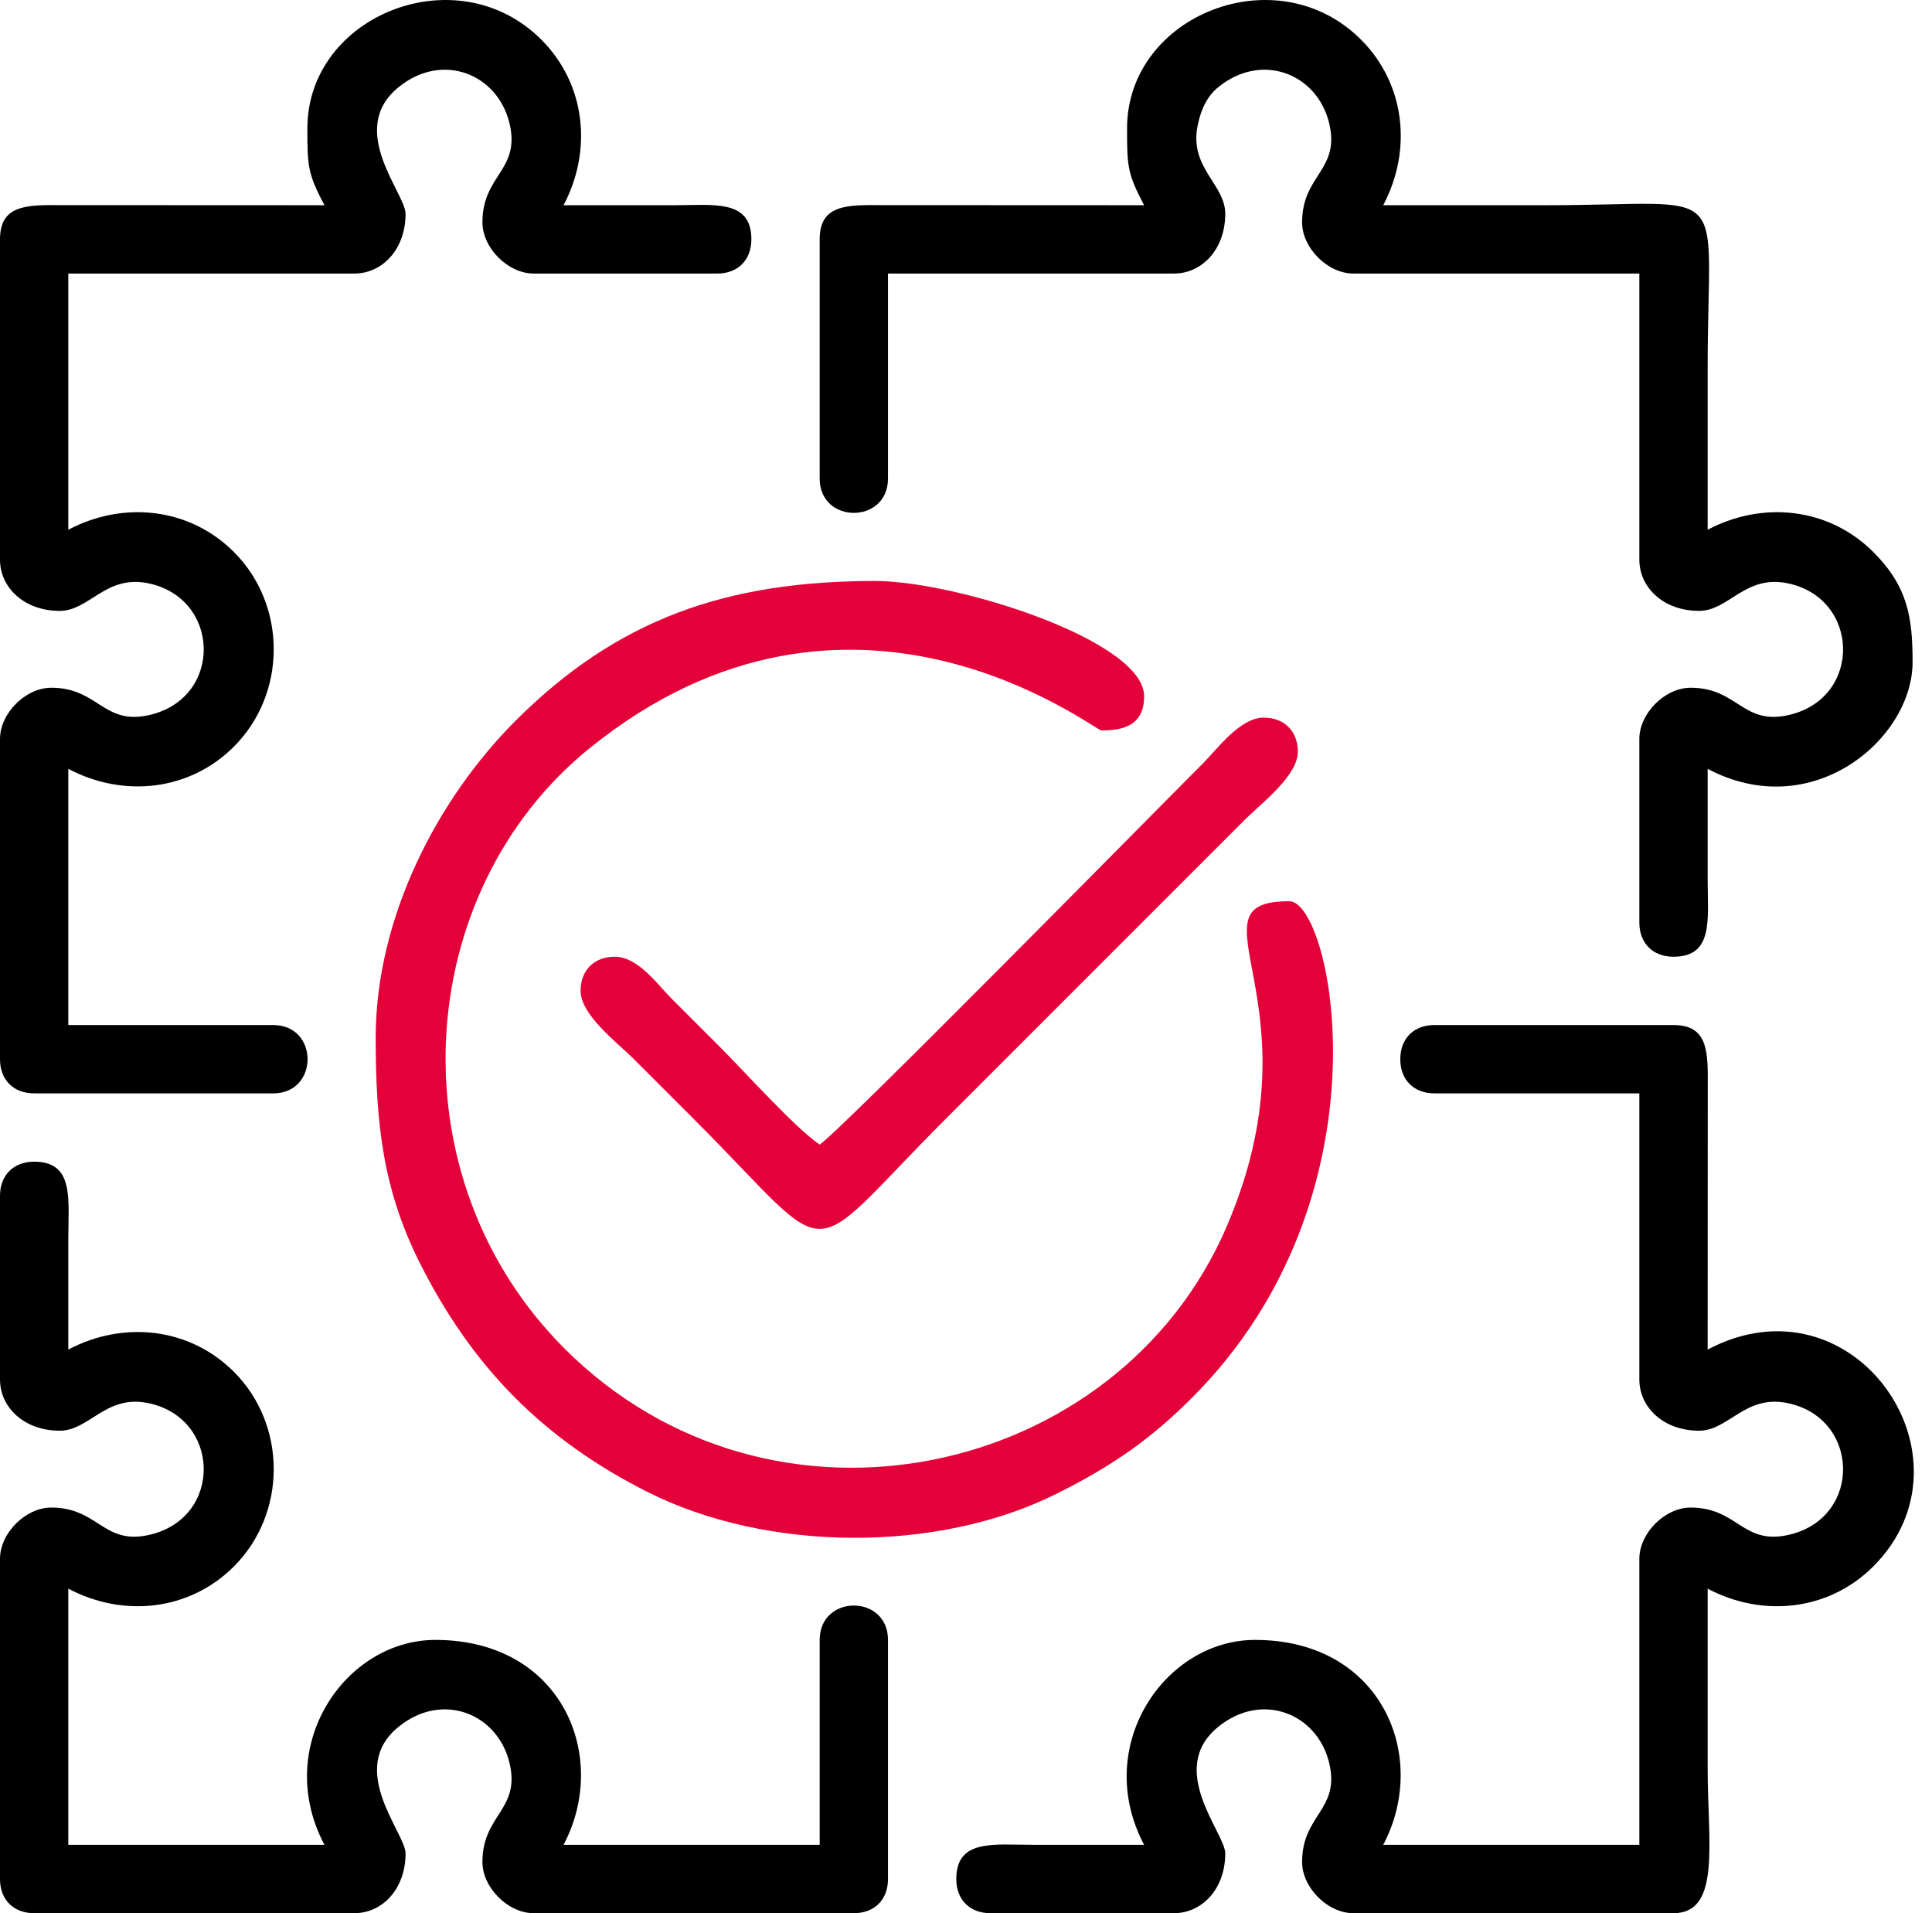 <svg width="101" height="100" viewBox="0 0 101 100" fill="none" xmlns="http://www.w3.org/2000/svg">
<path fill-rule="evenodd" clip-rule="evenodd" d="M19.64 54.248C19.64 58.728 20.024 62.185 21.943 66.005C24.681 71.455 28.396 75.233 33.847 77.981C40.094 81.13 49.021 81.2 55.277 78.056C58.187 76.594 60.144 75.23 62.323 73.051C72.864 62.51 69.654 47.106 67.4 47.106C61.816 47.106 69.169 52.401 64.118 64.133C58.453 77.293 40.333 81.31 29.512 70.488C20.539 61.516 21.535 46.616 30.83 39.102C44.443 28.099 57.194 38.179 57.581 38.179C58.742 38.179 59.812 37.907 59.812 36.393C59.812 33.465 49.952 30.367 45.752 30.367C37.993 30.367 32.273 32.352 26.949 37.676C22.857 41.768 19.64 47.97 19.64 54.248Z" fill="#E40038"/>
<path fill-rule="evenodd" clip-rule="evenodd" d="M58.92 6.71C58.92 8.69 58.935 9.07 59.812 10.727L45.746 10.721C44.029 10.705 42.851 10.841 42.851 12.513V25.011C42.851 27.407 46.422 27.407 46.422 25.011V14.298H61.375C62.829 14.298 64.053 13.041 64.053 11.174C64.053 9.642 62.186 8.783 62.6 6.614C62.772 5.717 63.107 5.028 63.686 4.558C65.987 2.686 68.866 3.878 69.483 6.432C70.079 8.9 68.07 9.13 68.07 11.62C68.07 12.961 69.408 14.298 70.748 14.298H85.701V29.251C85.701 30.706 86.958 31.93 88.826 31.93C90.356 31.93 91.218 30.063 93.387 30.475C97.23 31.207 97.387 36.437 93.567 37.36C91.1 37.956 90.869 35.947 88.38 35.947C87.039 35.947 85.701 37.284 85.701 38.625V48.222C85.701 49.301 86.407 50.007 87.487 50.007C89.589 50.007 89.275 48.057 89.272 45.99C89.27 44.056 89.272 42.121 89.272 40.187C94.745 43.083 99.985 38.618 99.985 34.608C99.985 32.289 99.748 30.67 97.93 28.852C95.601 26.523 92.141 26.171 89.272 27.689C89.272 24.862 89.272 22.035 89.272 19.208C89.272 9.275 90.725 10.727 80.791 10.727C77.965 10.727 75.138 10.727 72.311 10.727C73.828 7.86 73.48 4.401 71.148 2.07C66.745 -2.333 58.92 0.793 58.92 6.71Z" fill="black"/>
<path fill-rule="evenodd" clip-rule="evenodd" d="M16.069 6.71C16.069 8.69 16.085 9.07 16.962 10.727L2.895 10.721C1.178 10.705 0 10.841 0 12.513V29.251C0 30.706 1.257 31.93 3.125 31.93C4.655 31.93 5.517 30.063 7.686 30.475C11.529 31.207 11.685 36.437 7.866 37.36C5.398 37.956 5.168 35.947 2.678 35.947C1.337 35.947 0 37.284 0 38.625V55.364C0 56.443 0.706 57.149 1.785 57.149H14.284C16.679 57.149 16.679 53.578 14.284 53.578H3.571V40.187C6.438 41.704 9.897 41.356 12.228 39.025C15.004 36.249 15.004 31.627 12.228 28.852C9.899 26.523 6.44 26.171 3.571 27.689V14.298H18.524C19.979 14.298 21.202 13.041 21.202 11.174C21.202 10.107 18.102 6.78 20.835 4.558C23.137 2.686 26.015 3.878 26.632 6.432C27.229 8.9 25.22 9.13 25.22 11.62C25.22 12.961 26.557 14.298 27.898 14.298H37.495C38.574 14.298 39.28 13.592 39.28 12.513C39.28 10.411 37.33 10.724 35.263 10.727C33.329 10.73 31.394 10.727 29.46 10.727C30.977 7.86 30.629 4.401 28.297 2.07C23.894 -2.333 16.069 0.793 16.069 6.71Z" fill="black"/>
<path fill-rule="evenodd" clip-rule="evenodd" d="M73.203 55.364C73.203 56.443 73.909 57.149 74.989 57.149H85.701V72.102C85.701 73.557 86.958 74.781 88.826 74.781C90.356 74.781 91.218 72.914 93.387 73.326C97.23 74.058 97.386 79.288 93.567 80.211C91.099 80.807 90.869 78.798 88.379 78.798C87.039 78.798 85.701 80.135 85.701 81.476V96.429H72.31C74.744 91.829 72.244 85.716 65.615 85.716C60.875 85.716 57.09 91.285 59.812 96.429C57.878 96.429 55.944 96.432 54.009 96.429C51.943 96.426 49.992 96.113 49.992 98.215C49.992 99.294 50.698 100 51.778 100H61.374C62.829 100 64.053 98.743 64.053 96.876C64.053 95.809 60.952 92.482 63.686 90.259C65.987 88.388 68.865 89.58 69.483 92.134C70.079 94.602 68.07 94.832 68.07 97.322C68.07 98.663 69.407 100 70.748 100H87.487C89.981 100 89.272 96.318 89.272 92.412C89.272 89.287 89.272 86.163 89.272 83.038C92.139 84.555 95.598 84.207 97.93 81.876C103.609 76.196 96.904 66.501 89.272 70.54L89.278 56.474C89.294 54.757 89.158 53.578 87.487 53.578H74.989C73.909 53.578 73.203 54.284 73.203 55.364Z" fill="black"/>
<path fill-rule="evenodd" clip-rule="evenodd" d="M0 62.505V72.102C0 73.557 1.257 74.781 3.125 74.781C4.655 74.781 5.517 72.914 7.686 73.326C11.529 74.058 11.685 79.288 7.866 80.211C5.398 80.807 5.168 78.798 2.678 78.798C1.337 78.798 0 80.135 0 81.476V98.215C0 99.294 0.706 100 1.785 100H18.524C19.979 100 21.202 98.743 21.202 96.875C21.202 95.809 18.102 92.482 20.835 90.259C23.137 88.388 26.015 89.58 26.632 92.134C27.229 94.602 25.22 94.832 25.22 97.322C25.22 98.662 26.557 100 27.898 100H44.636C45.716 100 46.422 99.294 46.422 98.215V85.716C46.422 83.321 42.851 83.321 42.851 85.716V96.429H29.46C31.894 91.829 29.394 85.716 22.765 85.716C18.025 85.716 14.24 91.285 16.962 96.429H3.571V83.038C6.438 84.555 9.897 84.207 12.228 81.876C15.004 79.1 15.004 74.478 12.228 71.703C9.899 69.374 6.44 69.022 3.571 70.54C3.571 68.606 3.568 66.671 3.571 64.737C3.574 62.67 3.887 60.72 1.785 60.72C0.706 60.72 0 61.426 0 62.505Z" fill="black"/>
<path fill-rule="evenodd" clip-rule="evenodd" d="M42.851 59.827C41.614 58.999 38.922 56.01 37.662 54.75C36.752 53.84 36.005 53.093 35.095 52.183C34.377 51.466 33.361 50.007 32.138 50.007C31.058 50.007 30.352 50.713 30.352 51.793C30.352 53.058 32.305 54.527 33.087 55.308C34.182 56.404 35.115 57.336 36.211 58.432C43.944 66.165 41.758 66.165 49.49 58.432L65.113 42.81C65.894 42.028 67.847 40.56 67.847 39.294C67.847 38.215 67.141 37.509 66.062 37.509C64.82 37.509 63.625 39.164 62.881 39.908C60.141 42.648 43.977 59.073 42.851 59.827Z" fill="#E40038"/>
</svg>
